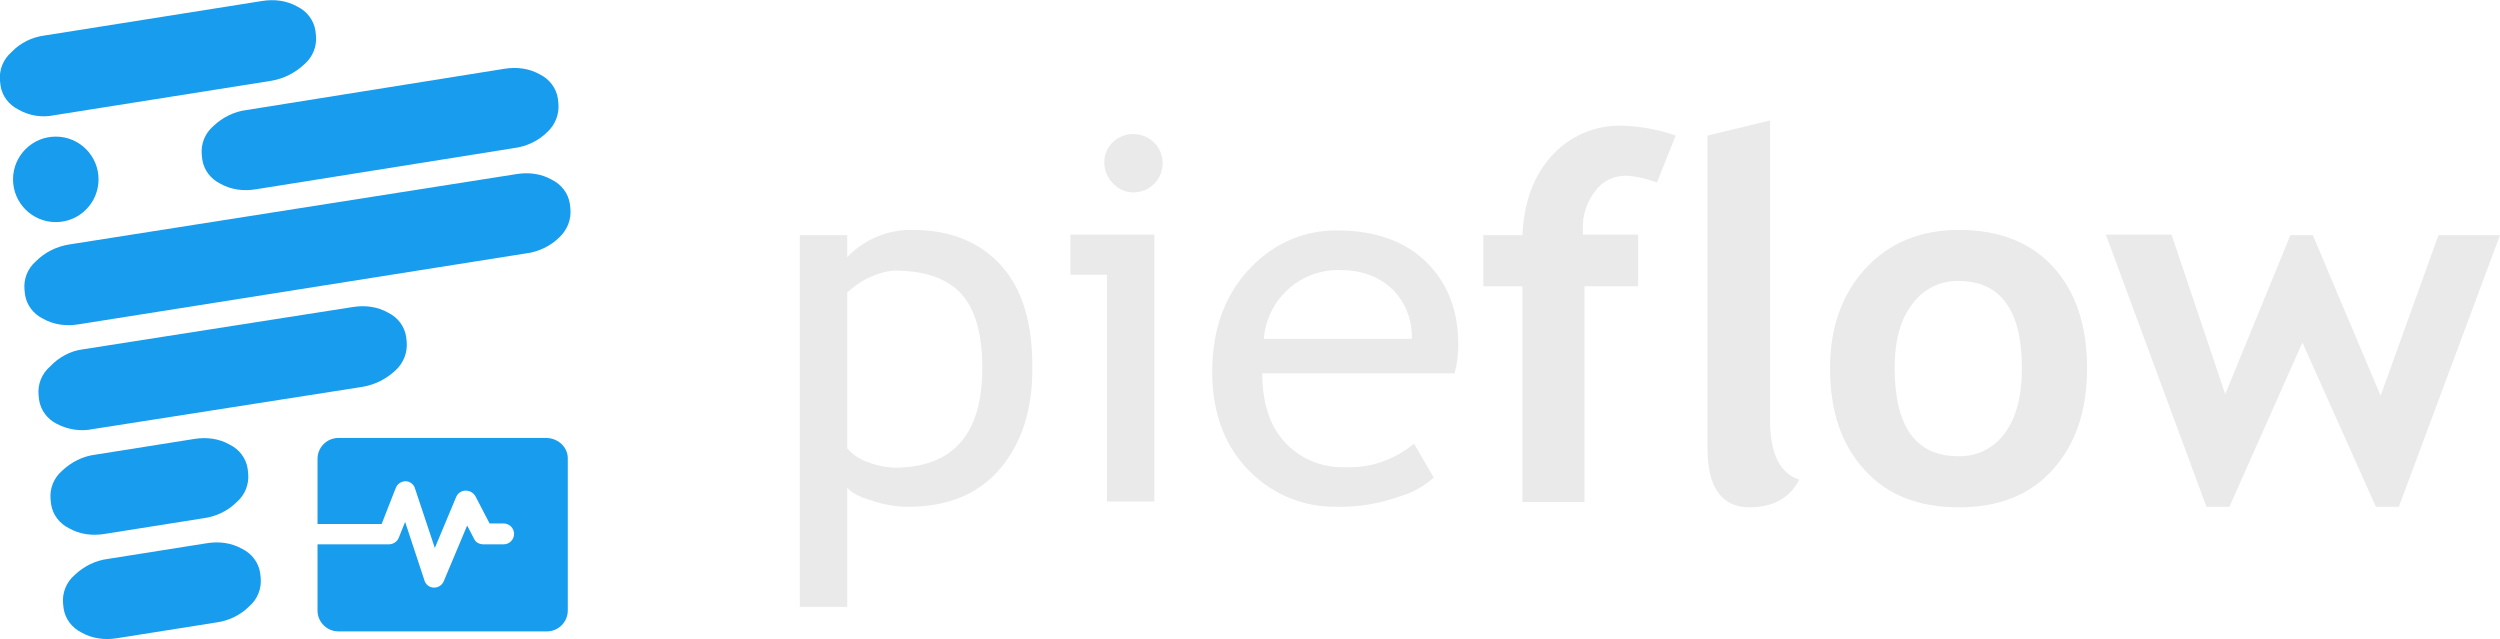 <?xml version="1.0" encoding="utf-8"?>
<!-- Generator: Adobe Illustrator 21.0.0, SVG Export Plug-In . SVG Version: 6.00 Build 0)  -->
<svg version="1.1" id="Layer_1" xmlns="http://www.w3.org/2000/svg" xmlns:xlink="http://www.w3.org/1999/xlink" x="0px" y="0px"
	 viewBox="0 0 479.5 122.6" style="enable-background:new 0 0 479.5 122.6;" xml:space="preserve">
<style type="text/css">
	.st0{fill:#189CED;}
	.st1{fill:#EAEAEA;}
</style>
<title>full-logo-dark</title>
<circle class="st0" cx="10.7" cy="34.4" r="8.2"/>
<path class="st0" d="M20.7,107.2l18.9-3c2.4-0.4,4.8-0.1,6.9,1.1c1.8,0.9,3.1,2.6,3.4,4.6l0.1,0.9c0.2,2.1-0.6,4.1-2.2,5.5
	c-1.7,1.7-4,2.8-6.4,3.1l-18.9,3c-2.4,0.4-4.8,0.1-6.9-1.1c-1.8-0.9-3.1-2.6-3.4-4.6l-0.1-0.9c-0.2-2.1,0.6-4.1,2.2-5.5
	C16.1,108.6,18.3,107.5,20.7,107.2z"/>
<path class="st0" d="M18.3,87.2l18.9-3c2.4-0.4,4.8-0.1,6.9,1.1c1.8,0.9,3.1,2.6,3.4,4.6l0.1,0.9c0.2,2.1-0.6,4.1-2.2,5.5
	c-1.7,1.7-4,2.8-6.4,3.1l-18.9,3c-2.4,0.4-4.8,0.1-6.9-1.1c-1.8-0.9-3.1-2.6-3.4-4.6l-0.1-0.9c-0.2-2.1,0.6-4.1,2.2-5.5
	C13.7,88.6,15.9,87.5,18.3,87.2z"/>
<path class="st0" d="M15.9,67l51.7-8.1c2.4-0.4,4.8-0.1,6.9,1.1c1.8,0.9,3.1,2.6,3.4,4.6l0.1,0.9c0.2,2.1-0.6,4.1-2.1,5.5
	c-1.8,1.7-4,2.8-6.4,3.2l-51.7,8.1c-2.3,0.5-4.8,0.1-6.9-1c-1.8-0.9-3.1-2.6-3.4-4.6l-0.1-0.9c-0.2-2.1,0.6-4.1,2.2-5.5
	C11.3,68.5,13.5,67.3,15.9,67z"/>
<path class="st0" d="M13.2,46.9L99,33.4c2.4-0.4,4.8-0.1,6.9,1.1c1.8,0.9,3.1,2.6,3.4,4.6l0.1,0.9c0.2,2.1-0.6,4.1-2.1,5.5
	c-1.7,1.7-4,2.8-6.4,3.1L15.1,62.2c-2.4,0.4-4.8,0.1-6.9-1.1c-1.8-0.9-3.1-2.6-3.4-4.6l-0.1-0.9c-0.2-2.1,0.6-4.1,2.2-5.5
	C8.6,48.4,10.8,47.3,13.2,46.9z"/>
<path class="st0" d="M47.3,21.1l49.4-7.9c2.4-0.4,4.8-0.1,6.9,1.1c1.8,0.9,3.1,2.6,3.4,4.6l0.1,0.9c0.2,2.1-0.6,4.1-2.1,5.5
	c-1.7,1.7-4,2.8-6.4,3.1l-49.5,7.9c-2.4,0.4-4.8,0.1-6.9-1.1c-1.8-0.9-3.1-2.6-3.4-4.6l-0.1-0.9c-0.2-2.1,0.6-4.1,2.2-5.5
	C42.7,22.5,44.9,21.4,47.3,21.1z"/>
<path class="st0" d="M8.6,6.8l41.6-6.6c2.4-0.4,4.8-0.1,6.9,1.1c1.8,0.9,3.1,2.6,3.4,4.6l0.1,0.9c0.2,2.1-0.6,4.1-2.2,5.5
	c-1.8,1.7-4,2.8-6.4,3.2l-41.6,6.6C8,22.6,5.6,22.2,3.5,21c-1.8-0.9-3.1-2.6-3.4-4.6L0,15.5c-0.2-2.1,0.6-4.1,2.2-5.5
	C3.9,8.2,6.2,7.1,8.6,6.8z"/>
<path class="st0" d="M104.9,84h-40c-2.2,0-4,1.8-4,4v12.5h12.3l2.7-6.9c0.3-0.8,1.1-1.3,1.9-1.3s1.6,0.6,1.8,1.4l3.8,11.4l4.1-9.8
	c0.3-0.7,1-1.2,1.8-1.2s1.5,0.4,1.9,1.1l2.7,5.2h2.7c1.1,0,2,0.9,2,2s-0.9,2-2,2h-3.9c-0.8,0-1.5-0.4-1.8-1.1l-1.3-2.5l-4.5,10.7
	c-0.3,0.7-1,1.2-1.8,1.2h-0.1c-0.8,0-1.6-0.6-1.8-1.4l-3.7-11.2l-1.2,3c-0.3,0.8-1.1,1.3-1.9,1.3H60.9v12.7c0,2.2,1.8,4,4,4h40
	c2.2,0,4-1.8,4-4v-29C109,85.9,107.2,84.1,104.9,84C105,84,105,84,104.9,84L104.9,84z"/>
<path class="st1" d="M162.5,93.5v22.9h-9.1V45.1h9.1v4.2c3.3-3.4,7.8-5.3,12.5-5.2c7.3,0,12.9,2.3,17,6.8s6.1,11.2,6,19.9
	c0,7.8-2,14.1-6.1,19s-10,7.4-17.7,7.4c-2.4,0-4.7-0.4-7-1.2C164.7,95.3,163.2,94.4,162.5,93.5z M162.5,56.1V86c1,1.1,2.2,2,3.6,2.5
	c1.7,0.7,3.5,1.1,5.4,1.2c11.3,0,16.9-6.4,16.9-19.1c0-6.5-1.3-11.2-4-14.2s-7-4.5-12.9-4.5c-1.6,0.1-3.2,0.6-4.7,1.3
	C165.2,53.9,163.8,54.9,162.5,56.1L162.5,56.1z"/>
<path class="st1" d="M212.3,96.3V52.7h-7V45h16.1v51.2h-9.1V96.3z M217.3,25.7c1.5,0,3,0.6,4,1.6c1.1,1,1.7,2.5,1.7,4
	c0,3.1-2.5,5.6-5.6,5.6l0,0l0,0c-1.5,0-2.9-0.6-3.9-1.7c-2.2-2.2-2.3-5.7-0.1-7.9C214.4,26.3,215.9,25.7,217.3,25.7L217.3,25.7z"/>
<path class="st1" d="M279,71.6h-36.9c0,6,1.6,10.6,4.9,13.8c3,2.9,7,4.4,11.2,4.2c4.7,0.2,9.4-1.5,13-4.5l3.8,6.5
	c-1.9,1.7-4.1,2.9-6.5,3.6c-3.9,1.4-8,2.1-12.1,2c-6.1,0.1-12-2.2-16.4-6.5c-5-4.8-7.5-11.3-7.5-19.4c0-8.4,2.6-15.2,7.7-20.3
	c4.3-4.4,10.2-6.9,16.3-6.8c7.3,0,13.1,2.1,17.2,6.2c4,4,6,9.2,6,15.7C279.7,67.9,279.5,69.7,279,71.6z M257,51.8
	c-7.6-0.2-14,5.6-14.6,13.2h28.4c0.1-3.4-1.1-6.7-3.4-9.2C264.7,53.1,261.3,51.8,257,51.8z"/>
<path class="st1" d="M317.8,35c-1.9-0.7-3.9-1.2-6-1.3c-2.3,0-4.5,1.1-5.8,2.9c-1.6,2-2.5,4.6-2.4,7.2V45h10.6v9.9h-10.3v41.4H292
	V54.9h-7.5v-9.8h7.5c0.3-6.3,2.1-11.3,5.6-15.2c3.4-3.8,8.3-5.9,13.4-5.8c3.5,0.1,7,0.7,10.4,1.9L317.8,35z"/>
<path class="st1" d="M327.5,26l12-2.9v57.6c0,6.3,1.9,10.1,5.6,11.3c-1.8,3.5-5,5.3-9.5,5.3c-5.4,0-8.1-3.8-8.1-11.3V26z"/>
<path class="st1" d="M351,70.6c0-7.8,2.3-14.2,6.8-19.1s10.5-7.4,17.9-7.4c7.8,0,13.8,2.4,18.1,7.1s6.5,11.2,6.5,19.4
	s-2.2,14.6-6.6,19.5s-10.4,7.2-18,7.2c-7.8,0-13.8-2.4-18.1-7.2C353.1,85.2,351,78.7,351,70.6z M363.4,70.6
	c0,11.3,4.1,16.9,12.2,16.9c3.5,0.1,6.8-1.5,8.9-4.4c2.2-2.9,3.3-7.1,3.3-12.5c0-11.1-4.1-16.7-12.1-16.7c-3.5-0.1-6.8,1.5-8.9,4.4
	C364.5,61.2,363.4,65.3,363.4,70.6L363.4,70.6z"/>
<path class="st1" d="M460.1,97.2h-4.4l-14.1-31.5l-14,31.5h-4.4L403.9,45h12.6l10.3,30.6l12.5-30.5h4.3l13,30.8l11.1-30.8h11.8
	L460.1,97.2z"/>
</svg>
